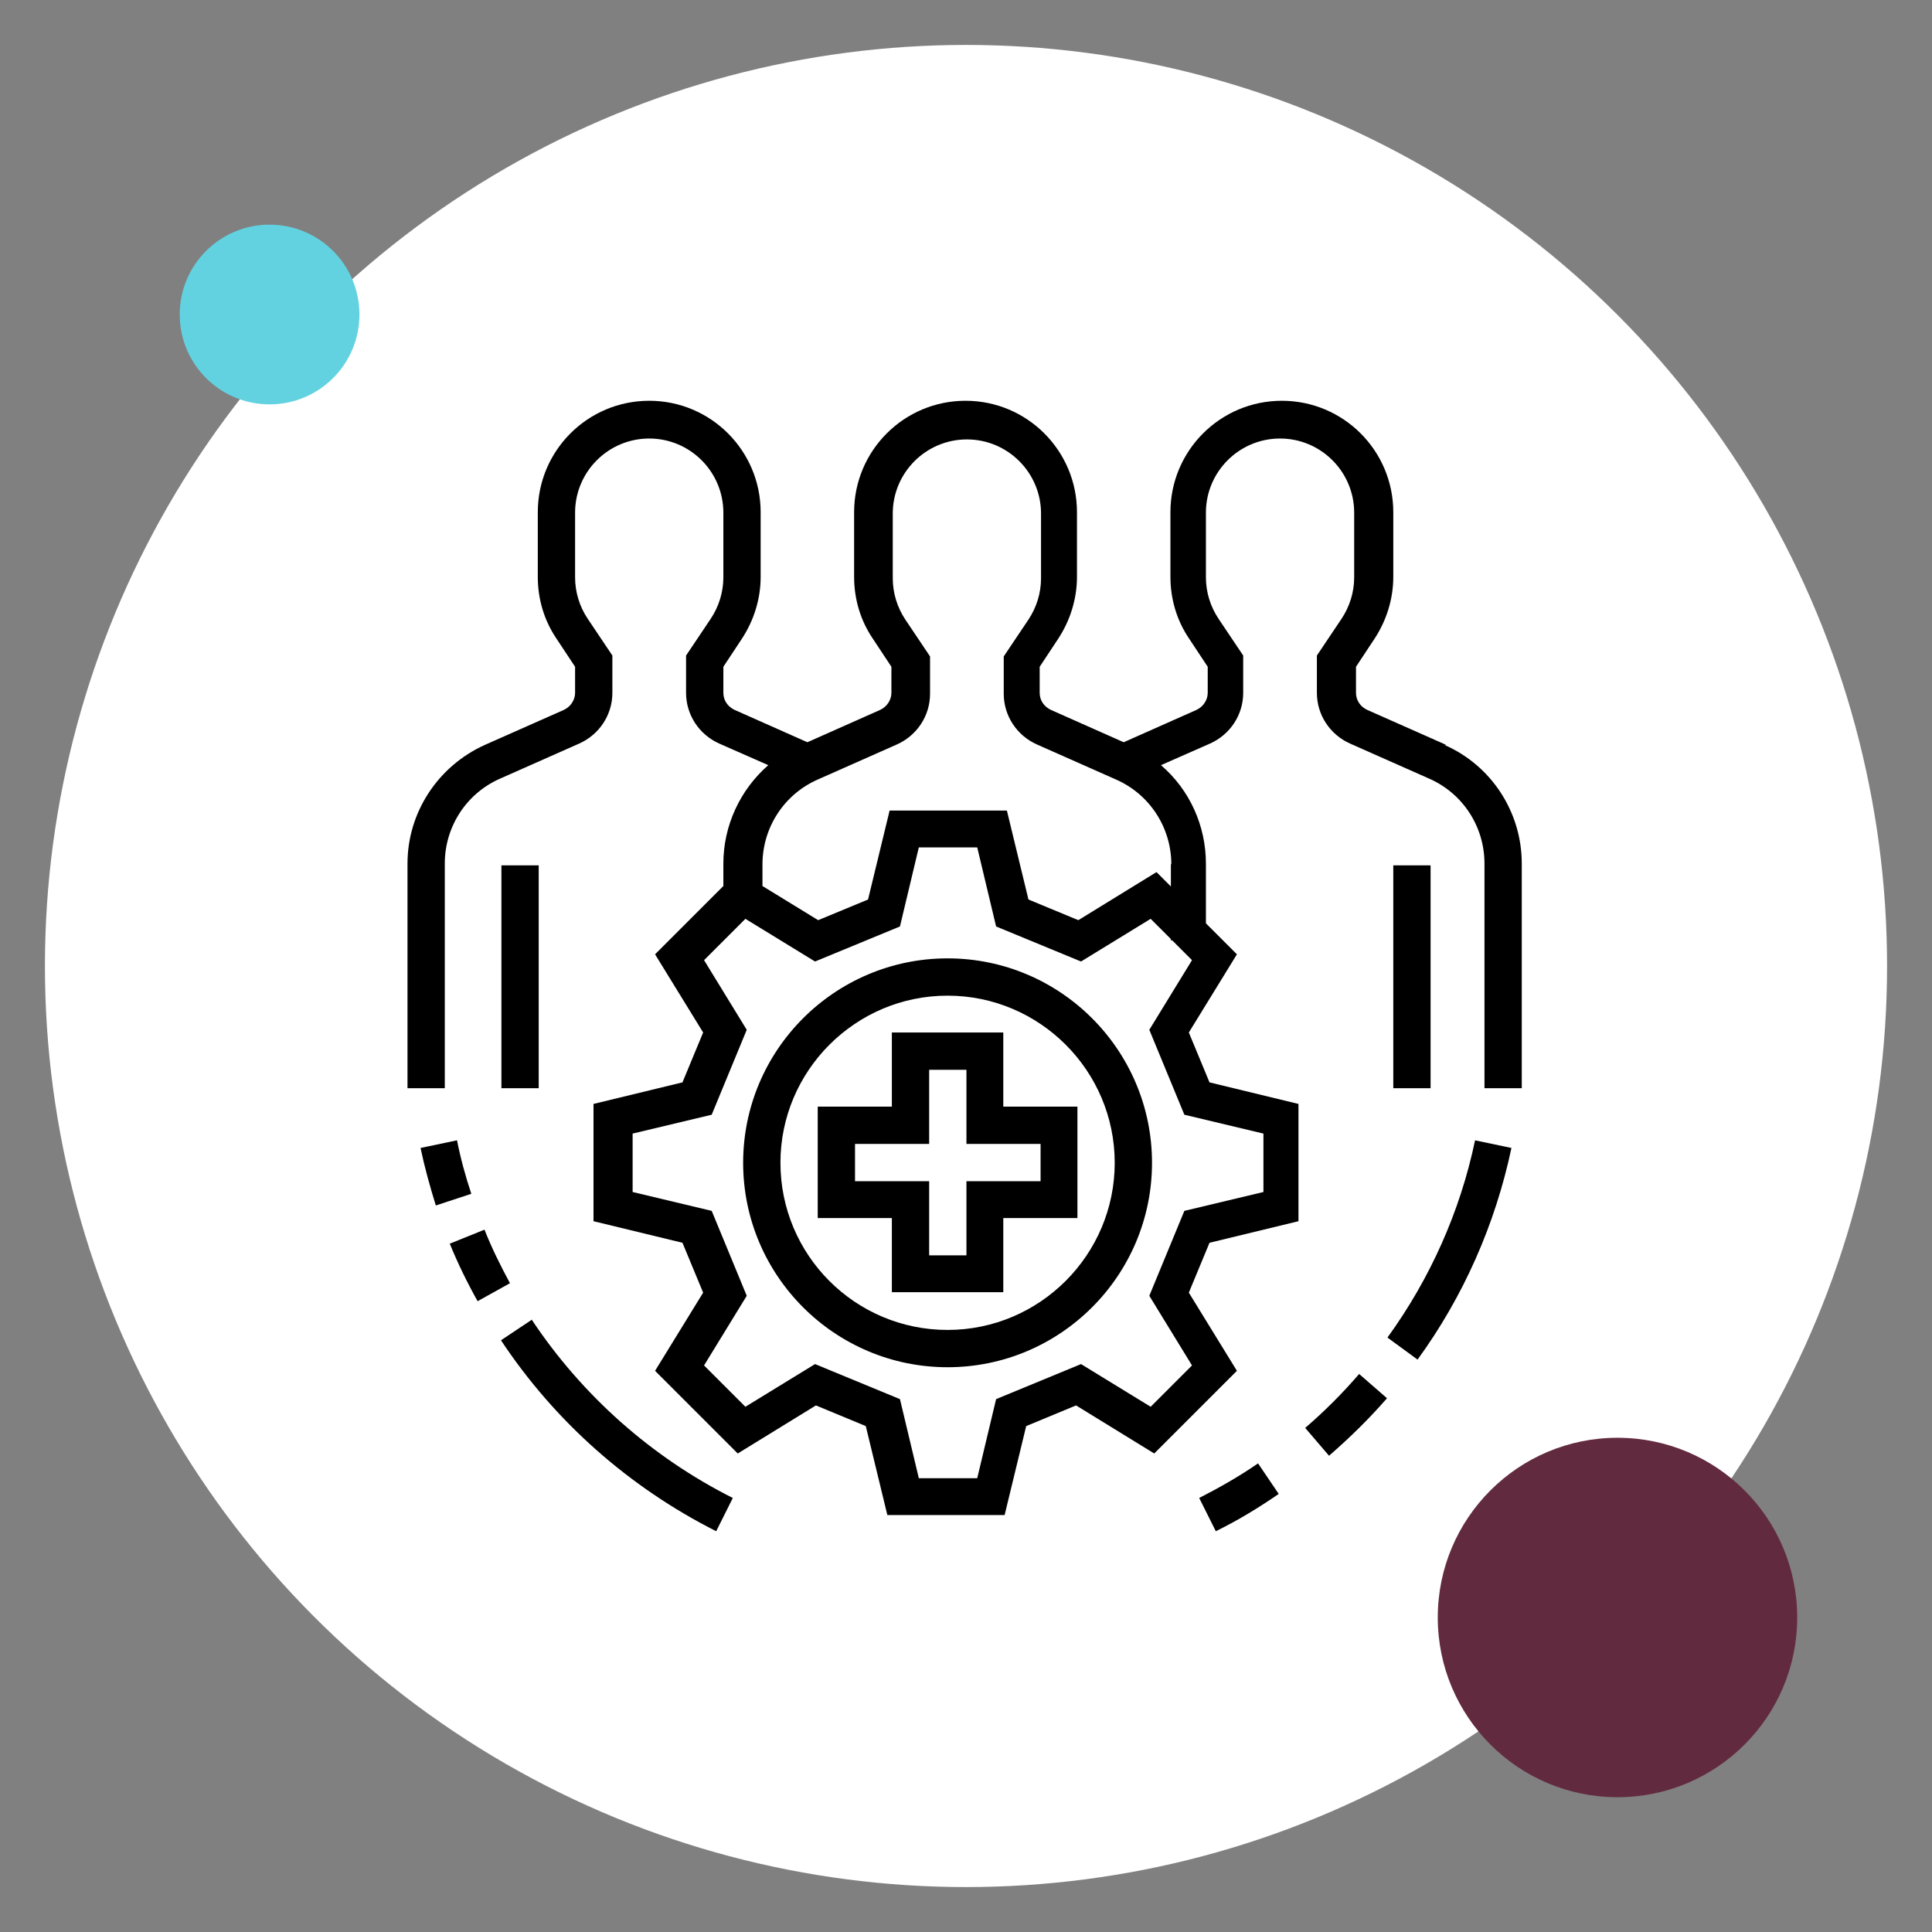 <?xml version="1.0" encoding="UTF-8"?><svg id="Camada_1" xmlns="http://www.w3.org/2000/svg" viewBox="0 0 43 43"><rect x="0" y="0" width="43" height="43" fill="#808080" stroke="none"/><defs><style>.cls-1{fill:#622a3f;}.cls-2{fill:#fff;}.cls-3{fill:#62d2e1;}</style></defs><circle class="cls-2" cx="21.5" cy="21.5" r="20.5"/><circle class="cls-3" cx="6" cy="7" r="2"/><circle class="cls-1" cx="36" cy="36" r="4"/><g id="OUTLINE"><path d="m21.09,21.33c-2.51,0-4.55,2.04-4.55,4.55s2.04,4.55,4.55,4.55,4.55-2.04,4.55-4.55c0-2.51-2.04-4.55-4.55-4.55Zm0,8.27c-2.06,0-3.72-1.67-3.72-3.72s1.67-3.72,3.72-3.72,3.72,1.67,3.72,3.72c0,2.05-1.67,3.72-3.72,3.72Z"/><path d="m22.33,22.98h-2.48v1.65h-1.65v2.48h1.65v1.65h2.48v-1.65h1.65v-2.48h-1.65v-1.65Zm.83,2.48v.83h-1.65v1.65h-.83v-1.65h-1.65v-.83h1.65v-1.65h.83v1.65h1.65Z"/><path d="m10.17,25.38l-.81.17c.09.43.21.86.34,1.28l.79-.26c-.13-.39-.24-.79-.32-1.2Z"/><path d="m10.78,27.37l-.77.31c.18.44.39.87.62,1.28l.72-.4c-.21-.39-.41-.79-.57-1.2Z"/><path d="m11.84,29.37l-.69.46c1.2,1.81,2.85,3.27,4.79,4.25l.37-.74c-1.81-.91-3.35-2.28-4.47-3.96Z"/><path d="m26.69,33.34l.37.74c.49-.24.95-.52,1.4-.83l-.46-.68c-.42.29-.86.54-1.31.77Z"/><path d="m29.04,31.77l.54.63c.46-.4.89-.82,1.29-1.28l-.62-.54c-.37.43-.77.83-1.2,1.2Z"/><path d="m30.88,29.77l.67.49c1.02-1.4,1.73-3.01,2.09-4.71l-.81-.17c-.33,1.58-1,3.08-1.95,4.39Z"/><rect x="11.16" y="19.26" width=".83" height="4.96"/><path d="m32.19,16.58l-1.76-.78c-.15-.07-.25-.21-.25-.38v-.58l.41-.62c.27-.41.42-.89.42-1.38v-1.44c0-1.37-1.11-2.48-2.48-2.48s-2.48,1.11-2.48,2.48v1.44c0,.49.14.97.42,1.38l.41.62v.58c0,.16-.1.31-.25.38l-1.62.72-1.62-.72c-.15-.07-.25-.21-.25-.38v-.58l.41-.62c.27-.41.42-.89.42-1.38v-1.44c0-1.37-1.11-2.48-2.48-2.48s-2.48,1.11-2.48,2.48v1.44c0,.49.14.97.42,1.38l.41.62v.58c0,.16-.1.31-.25.38l-1.62.72-1.62-.72c-.15-.07-.25-.21-.25-.38v-.58l.41-.62c.27-.41.42-.89.42-1.38v-1.44c0-1.37-1.11-2.48-2.48-2.48s-2.48,1.11-2.48,2.48v1.44c0,.49.14.97.42,1.38l.41.62v.58c0,.16-.1.31-.25.38l-1.76.78c-1.04.47-1.72,1.5-1.72,2.64v5h.83v-5c0-.82.48-1.56,1.23-1.89l1.76-.78c.45-.2.74-.64.74-1.13v-.83l-.55-.82c-.18-.27-.28-.59-.28-.92v-1.44c0-.91.74-1.65,1.65-1.65s1.65.74,1.65,1.65v1.44c0,.33-.1.65-.28.92l-.55.82v.83c0,.49.29.93.74,1.13l1.09.48c-.63.55-1,1.35-1,2.19v.5l-1.52,1.52,1.07,1.74-.46,1.11-1.98.48v2.61l1.98.48.46,1.11-1.07,1.74,1.84,1.84,1.74-1.07,1.11.46.48,1.98h2.61l.48-1.98,1.11-.46,1.74,1.07,1.84-1.84-1.07-1.74.46-1.11,1.98-.48v-2.61l-1.98-.48-.46-1.11,1.07-1.74-.69-.69v-1.33c0-.84-.36-1.64-1-2.19l1.09-.48c.45-.2.74-.64.74-1.13v-.83l-.55-.82c-.18-.27-.28-.59-.28-.92v-1.44c0-.91.74-1.65,1.65-1.65s1.65.74,1.65,1.65v1.44c0,.33-.1.65-.28.92l-.55.82v.83c0,.49.29.93.74,1.13l1.76.78c.75.33,1.23,1.07,1.23,1.89v5h.83v-5c0-1.14-.67-2.18-1.72-2.64Zm-5.66,4.79l-.95,1.55.78,1.89,1.76.42v1.3l-1.76.42-.78,1.89.95,1.55-.92.92-1.55-.95-1.89.78-.42,1.76h-1.3l-.42-1.76-1.89-.78-1.55.95-.92-.92.95-1.55-.78-1.89-1.76-.42v-1.3l1.76-.42.78-1.89-.95-1.55.92-.92,1.55.95,1.89-.78.42-1.76h1.3l.42,1.76,1.89.78,1.55-.95.45.45v.03h.03l.45.45Zm-.47-2.14v.5l-.32-.32-1.74,1.07-1.11-.46-.48-1.98h-2.61l-.48,1.98-1.11.46-1.24-.76v-.48c0-.82.48-1.56,1.23-1.89l1.76-.78c.45-.2.74-.64.74-1.13v-.83l-.55-.82c-.18-.27-.28-.59-.28-.92v-1.44c0-.91.74-1.65,1.65-1.65s1.65.74,1.65,1.65v1.44c0,.33-.1.65-.28.92l-.55.82v.83c0,.49.29.93.74,1.13l1.76.78c.75.33,1.23,1.07,1.23,1.89Z"/><rect x="31.01" y="19.26" width=".83" height="4.96"/></g></svg>